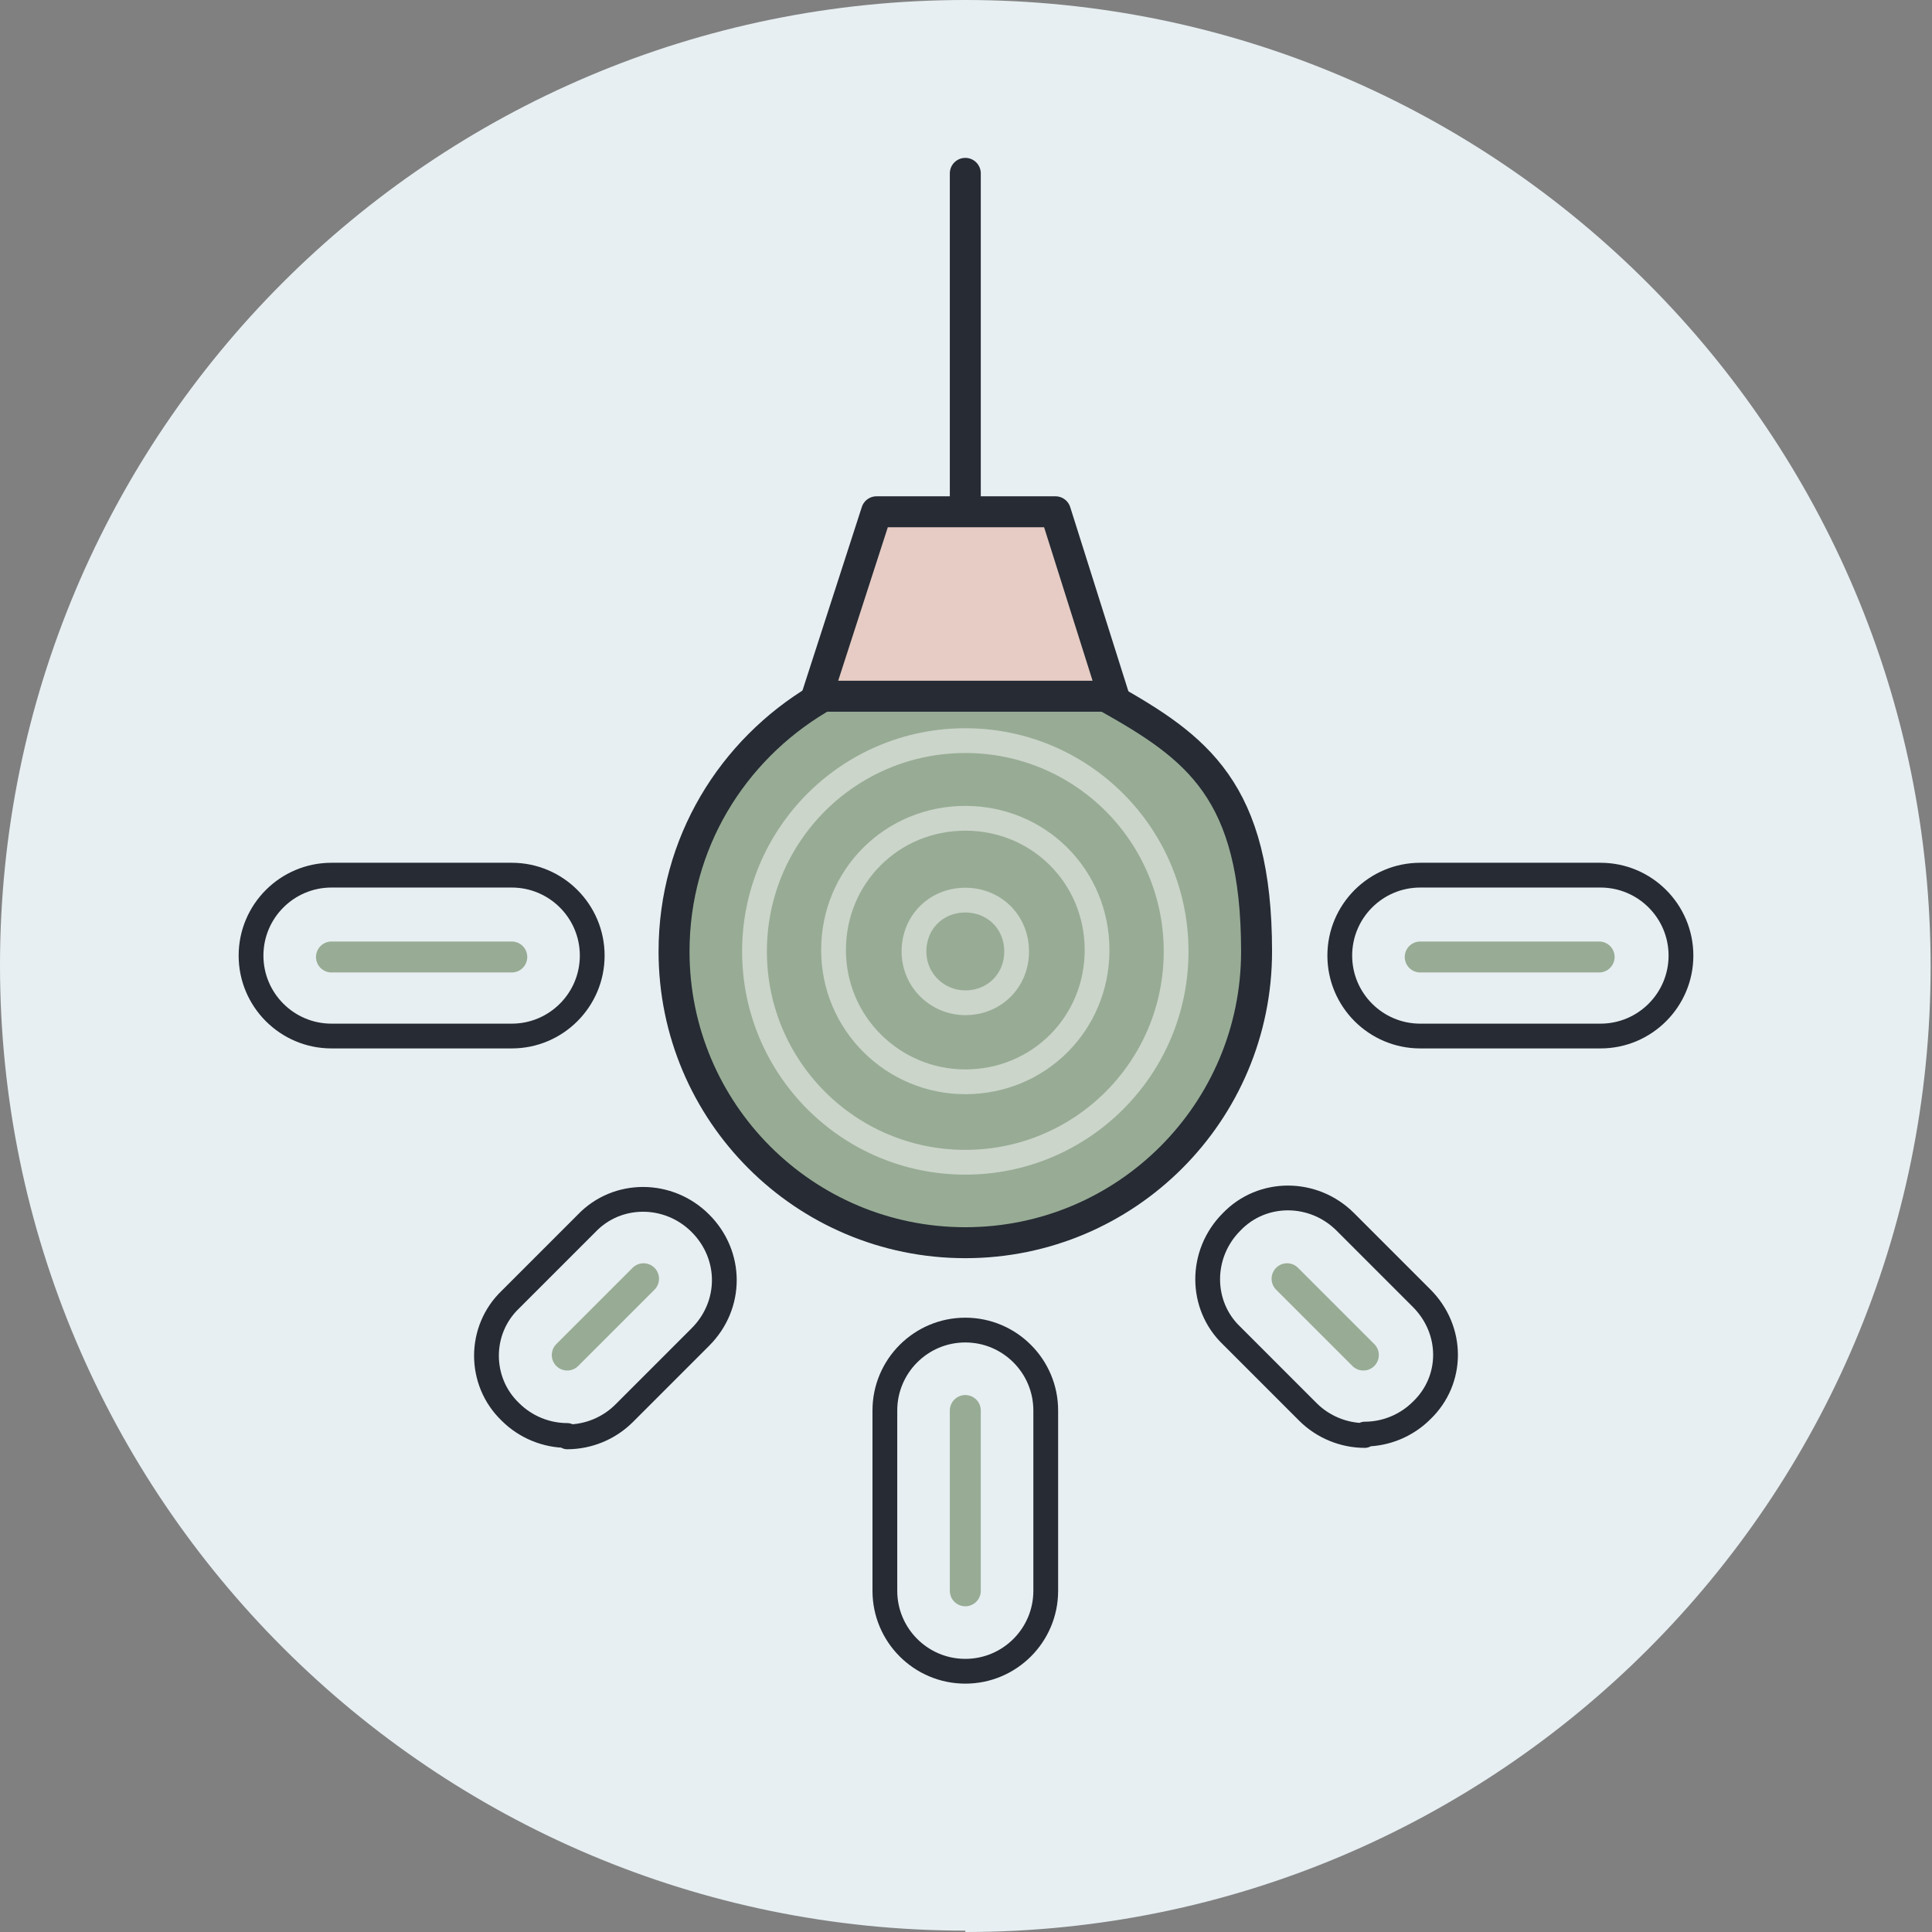 <svg width="156" height="156" viewBox="0 0 156 156" fill="none" xmlns="http://www.w3.org/2000/svg">
<rect x="0" y="0" width="156" height="156" fill="#808080" stroke="none"/>
<g clip-path="url(#clip0_10_911)">
<path d="M77.944 156C121.06 156 155.888 121.06 155.888 78.056C155.888 35.052 121.06 0 77.944 0C34.828 0 0 34.94 0 77.944C0 120.948 34.94 155.888 77.944 155.888" fill="#E7EFF2"/>
<path d="M45.803 115.908C44.123 115.908 42.444 115.236 41.212 114.005C38.636 111.541 38.636 107.397 41.212 104.933L47.371 98.774C49.835 96.198 53.978 96.198 56.554 98.774C59.13 101.35 59.13 105.381 56.554 107.957L50.395 114.117C49.163 115.348 47.483 116.02 45.803 116.02V115.908Z" stroke="#262B34" stroke-width="2" stroke-linecap="round" stroke-linejoin="round"/>
<path d="M129.235 83.655H114.676C111.093 83.655 108.181 80.743 108.181 77.16C108.181 73.576 111.093 70.665 114.676 70.665H129.235C132.818 70.665 135.73 73.576 135.73 77.16C135.73 80.743 132.818 83.655 129.235 83.655Z" stroke="#262B34" stroke-width="2" stroke-linecap="round" stroke-linejoin="round"/>
<path d="M41.324 83.655H26.765C23.182 83.655 20.27 80.743 20.27 77.16C20.27 73.576 23.182 70.665 26.765 70.665H41.324C44.907 70.665 47.819 73.576 47.819 77.16C47.819 80.743 44.907 83.655 41.324 83.655Z" stroke="#262B34" stroke-width="2" stroke-linecap="round" stroke-linejoin="round"/>
<path d="M110.197 115.908C108.517 115.908 106.837 115.236 105.605 114.004L99.446 107.845C96.87 105.381 96.87 101.238 99.446 98.662C101.909 96.086 106.053 96.086 108.629 98.662L114.788 104.821C117.364 107.397 117.364 111.428 114.788 113.892C113.556 115.124 111.876 115.796 110.197 115.796V115.908Z" stroke="#262B34" stroke-width="2" stroke-linecap="round" stroke-linejoin="round"/>
<path d="M77.944 134.946C74.36 134.946 71.449 132.034 71.449 128.451V113.892C71.449 110.309 74.36 107.397 77.944 107.397C81.528 107.397 84.439 110.309 84.439 113.892V128.451C84.439 132.034 81.528 134.946 77.944 134.946Z" stroke="#262B34" stroke-width="2" stroke-linecap="round" stroke-linejoin="round"/>
<path d="M51.963 103.253L45.803 109.413" stroke="#98AC95" stroke-width="2.5" stroke-linecap="round" stroke-linejoin="round"/>
<path d="M129.123 77.272H114.676" stroke="#98AC95" stroke-width="2.5" stroke-linecap="round" stroke-linejoin="round"/>
<path d="M41.324 77.272H26.765" stroke="#98AC95" stroke-width="2.5" stroke-linecap="round" stroke-linejoin="round"/>
<path d="M103.925 103.253L110.085 109.413" stroke="#98AC95" stroke-width="2.5" stroke-linecap="round" stroke-linejoin="round"/>
<path d="M77.944 113.892V128.451" stroke="#98AC95" stroke-width="2.5" stroke-linecap="round" stroke-linejoin="round"/>
<path d="M66.073 56.442C59.13 60.586 54.426 68.089 54.426 76.824C54.426 89.815 64.953 100.342 77.944 100.342C90.935 100.342 101.462 89.815 101.462 76.824C101.462 63.833 96.646 60.362 89.479 56.33" fill="#98AC95"/>
<path d="M66.073 56.442C59.13 60.586 54.426 68.089 54.426 76.824C54.426 89.815 64.953 100.342 77.944 100.342C90.935 100.342 101.462 89.815 101.462 76.824C101.462 63.833 96.646 60.362 89.479 56.33" stroke="#262B34" stroke-width="2.5" stroke-linecap="round" stroke-linejoin="round"/>
<path d="M77.944 93.846C68.537 93.846 60.922 86.231 60.922 76.824C60.922 67.417 68.537 59.802 77.944 59.802C87.351 59.802 94.966 67.417 94.966 76.824C94.966 86.231 87.351 93.846 77.944 93.846Z" stroke="#CBD5CA" stroke-width="2" stroke-linecap="round" stroke-linejoin="round"/>
<path d="M77.944 87.351C72.121 87.351 67.305 82.647 67.305 76.712C67.305 70.777 72.009 66.073 77.944 66.073C83.879 66.073 88.583 70.777 88.583 76.712C88.583 82.647 83.879 87.351 77.944 87.351Z" stroke="#CBD5CA" stroke-width="2" stroke-linecap="round" stroke-linejoin="round"/>
<path d="M77.944 80.968C75.704 80.968 73.8 79.176 73.8 76.824C73.8 74.472 75.592 72.681 77.944 72.681C80.296 72.681 82.088 74.472 82.088 76.824C82.088 79.176 80.296 80.968 77.944 80.968Z" stroke="#CBD5CA" stroke-width="2" stroke-linecap="round" stroke-linejoin="round"/>
<path d="M70.777 41.324L65.961 56.218H89.927L85.223 41.324H70.777Z" fill="#E6CCC4"/>
<path d="M70.777 41.324L65.961 56.218H89.927L85.223 41.324H70.777Z" stroke="#262B34" stroke-width="2.5" stroke-linecap="round" stroke-linejoin="round"/>
<path d="M74.92 49.723L75.48 47.819H80.408L81.08 49.723H74.92Z" stroke="#E6CCC4" stroke-width="2" stroke-linecap="round" stroke-linejoin="round"/>
<path d="M77.944 40.652V13.998" stroke="#262B34" stroke-width="2.5" stroke-linecap="round" stroke-linejoin="round"/>
</g>
<defs>
<clipPath id="clip0_10_911">
<rect width="156" height="156" fill="white"/>
</clipPath>
</defs>
</svg>
